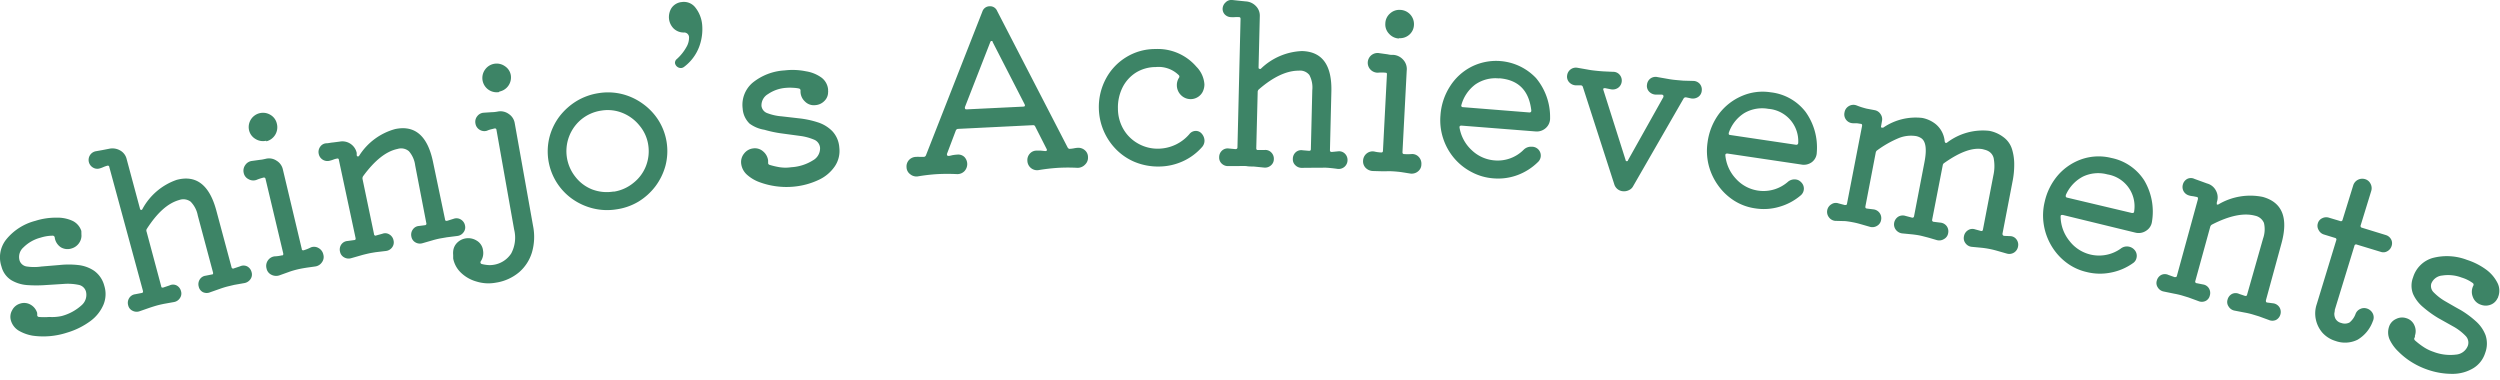 <svg xmlns="http://www.w3.org/2000/svg" width="283" height="43" viewBox="0 0 283 43"><defs><style>.a{fill:#3d8466}</style></defs><path class="a" d="M2.22 29.5a1 1 0 00.83.67 5.72 5.72 0 001.63 0L6.73 30a9.8 9.8 0 012.1 0 4 4 0 011.82.65 3 3 0 011.15 1.68 3.14 3.14 0 01-.08 2.14 4.48 4.48 0 01-1.48 1.87 8.54 8.54 0 01-2.67 1.32 8.63 8.63 0 01-3.86.34 4.68 4.68 0 01-1.59-.57 2 2 0 01-.87-1.1 1.48 1.48 0 01.12-1.2 1.47 1.47 0 01.9-.76 1.45 1.45 0 011.21.13 1.6 1.6 0 01.73.93v.14a.32.32 0 010 .14.22.22 0 00.2.17 7.39 7.39 0 001.18 0A5 5 0 007 35.77a5.43 5.43 0 002.25-1.23A1.55 1.55 0 009.73 33a1.07 1.07 0 00-.86-.76 6 6 0 00-1.65-.1l-2.06.13a14.69 14.69 0 01-2.1 0 4.1 4.1 0 01-1.79-.56 2.56 2.56 0 01-1.1-1.53 3.25 3.25 0 01.54-3.08A6.25 6.25 0 014 25a7.57 7.57 0 012.38-.36 4.06 4.06 0 011.83.36 1.92 1.92 0 011 1.15v.16a.41.41 0 010 .16 1.44 1.44 0 01-.23 1 1.55 1.55 0 01-.86.65A1.49 1.49 0 016.9 28a1.58 1.58 0 01-.7-1.08.24.24 0 00-.2-.24 4.61 4.61 0 00-1.4.22A4.26 4.26 0 002.66 28a1.44 1.44 0 00-.44 1.5zm24.95.65a.93.93 0 01.8 0 1 1 0 01.51.66.9.9 0 01-.12.78 1.06 1.06 0 01-.67.45l-1.19.21-.79.19c-.3.08-.58.17-.83.26l-1.08.38a1 1 0 01-.81 0 .91.91 0 01-.49-.62 1 1 0 01.11-.82.91.91 0 01.67-.43l.7-.14H24c.11 0 .15-.11.11-.24l-1.72-6.43a3 3 0 00-.81-1.57 1.37 1.37 0 00-1.29-.19c-1.29.36-2.49 1.43-3.69 3.3a.38.38 0 000 .31l1.65 6.16c0 .14.12.18.26.13l.68-.23a.9.9 0 01.8 0 1 1 0 01.5.65.9.9 0 01-.12.78 1 1 0 01-.67.45l-1.17.21c-.28.06-.55.12-.8.19s-.56.17-.83.26l-1.09.38a1 1 0 01-.8-.05.9.9 0 01-.5-.62 1 1 0 01.11-.81.94.94 0 01.67-.44l.73-.14c.14 0 .2-.12.16-.25L12.37 18.9a.16.16 0 00-.22-.14 2.84 2.84 0 00-.44.15 2.85 2.85 0 01-.44.16.93.93 0 01-.74-.1 1 1 0 01.32-1.85l.73-.13.77-.15a1.76 1.76 0 011.23.18 1.51 1.51 0 01.76 1l1.5 5.58c0 .1.07.15.13.16s.11 0 .16-.11A7 7 0 0120 20.36q3.32-.88 4.49 3.48l1.72 6.41a.18.18 0 00.27.13zm4.43 1.03a1.17 1.17 0 01-.9-.09 1 1 0 01-.53-.71 1.08 1.08 0 01.15-.89 1.07 1.07 0 01.76-.47 4.12 4.12 0 00.81-.11h.05q.16 0 .12-.24l-2-8.41a.18.18 0 00-.22-.16 5.62 5.62 0 00-.82.27 1.07 1.07 0 01-.89-.09 1 1 0 01-.54-.7 1.08 1.08 0 01.17-.89 1.06 1.06 0 01.75-.47l.94-.13a2.29 2.29 0 00.38-.06l.24-.05a1.51 1.51 0 011.22.2 1.54 1.54 0 01.73 1l2.14 9c0 .13.11.18.22.15a4.64 4.64 0 00.82-.33 1 1 0 01.88.09 1.08 1.08 0 01.52.72 1 1 0 01-.15.87 1.09 1.09 0 01-.74.48l-1 .14c-.37.06-.72.12-1.05.2s-.68.18-1 .3zm-1.46-15.25a1.59 1.59 0 01-1.22-.2 1.54 1.54 0 01-.73-1A1.62 1.62 0 0130.61 13a1.54 1.54 0 01.73 1 1.64 1.64 0 01-1.2 2zm21.23 8.83a.94.94 0 01.8.09 1 1 0 01.47.68.91.91 0 01-.17.77 1 1 0 01-.69.41l-1.19.15-.81.14q-.44.09-.84.21l-1.11.32a1 1 0 01-.8-.09.92.92 0 01-.46-.65 1 1 0 01.16-.81.92.92 0 01.7-.4l.7-.09a.17.17 0 00.13-.23L47 18.73a3 3 0 00-.71-1.61 1.36 1.36 0 00-1.29-.26c-1.3.27-2.59 1.3-3.9 3.09a.45.45 0 00-.06.32l1.3 6.23a.17.17 0 00.26.15l.69-.19a.88.88 0 01.79.08 1 1 0 01.47.68.93.93 0 01-.16.78 1 1 0 01-.7.41l-1.18.14c-.29.05-.56.09-.82.15s-.56.13-.83.21l-1.12.32a1 1 0 01-.79-.1.92.92 0 01-.46-.64 1 1 0 01.15-.82.94.94 0 01.7-.39l.73-.1q.23 0 .18-.24l-1.89-8.84c0-.12-.1-.18-.21-.15a2.13 2.13 0 00-.45.13 3 3 0 01-.45.13 1 1 0 01-1.17-.79 1 1 0 01.16-.8.9.9 0 01.7-.4c.22 0 .47-.07.73-.09l.78-.1a1.66 1.66 0 011.93 1.28v.24c0 .09.06.15.12.16a.17.17 0 00.17-.1 7 7 0 014.06-3c2.25-.47 3.68.78 4.29 3.73l1.36 6.5c0 .14.11.19.26.15z"/><path class="a" d="M56.12 32a4.56 4.56 0 01-2.18-.13 4.13 4.13 0 01-1.76-1 3 3 0 01-.88-1.61v-.4a2 2 0 010-.42 1.54 1.54 0 01.49-1 1.75 1.75 0 01.9-.45 1.79 1.79 0 011.24.23 1.48 1.48 0 01.75 1.13 1.68 1.68 0 01-.25 1.22.2.2 0 00.08.31 3.75 3.75 0 00.6.11 2.46 2.46 0 00.66 0 2.9 2.9 0 002.1-1.3 3.81 3.81 0 00.33-2.71l-2-11.28a.17.17 0 00-.21-.16l-.45.11a3.52 3.52 0 00-.42.15 1 1 0 01-.84-.12 1 1 0 01-.46-.7 1 1 0 01.2-.82 1 1 0 01.73-.4l.9-.06a3.88 3.88 0 00.73-.08 1.6 1.6 0 011.21.28 1.54 1.54 0 01.67 1l2.08 11.66a6.29 6.29 0 01-.12 3 4.8 4.8 0 01-1.46 2.26A5.33 5.33 0 0156.12 32zm.39-21.58a1.62 1.62 0 01-1.61-2.53 1.61 1.61 0 012.25-.4 1.52 1.52 0 01.67 1 1.63 1.63 0 01-1.31 1.88zM69.77 23.7a6.69 6.69 0 01-2.68-.12 6.92 6.92 0 01-2.35-1.09 6.6 6.6 0 01-2.53-7 6.68 6.68 0 011.13-2.32 7.12 7.12 0 011.93-1.73 6.79 6.79 0 012.52-.9 6.62 6.62 0 012.67.12 6.82 6.82 0 012.34 1.11 6.71 6.71 0 011.76 1.88 6.56 6.56 0 01.77 5.11 6.86 6.86 0 01-1.13 2.32 6.94 6.94 0 01-1.92 1.74 6.67 6.67 0 01-2.51.88zm-.3-2a4.62 4.62 0 002.24-1 4.5 4.5 0 001.41-1.9 4.63 4.63 0 00.26-2.4 4.41 4.41 0 00-1-2.2 4.74 4.74 0 00-1.9-1.41 4.45 4.45 0 00-2.41-.27 4.61 4.61 0 00-2.27 1 4.67 4.67 0 00-.68 6.48A4.47 4.47 0 0067 21.43a4.67 4.67 0 002.47.25zm7.95-18.02a1.63 1.63 0 01-1.19-.48 1.84 1.84 0 01-.49-1A1.94 1.94 0 0176 .93a1.58 1.58 0 011.2-.7 1.63 1.63 0 011.52.63 3.66 3.66 0 01.76 1.89 5.67 5.67 0 01-.31 2.48 5.06 5.06 0 01-1.76 2.36.65.65 0 01-.29.11.68.68 0 01-.71-.55.55.55 0 01.21-.47 5.21 5.21 0 001.08-1.35A2.09 2.09 0 0078 4.2a.55.55 0 00-.58-.52zM86.2 12a1 1 0 00.69.82 5.77 5.77 0 001.6.35l2 .23a10.46 10.46 0 012.06.44 4 4 0 011.66 1 3 3 0 01.8 1.87 3.11 3.11 0 01-.49 2.09 4.47 4.47 0 01-1.82 1.55 8.43 8.43 0 01-2.87.78 8.82 8.82 0 01-3.83-.5 4.36 4.36 0 01-1.45-.86 2 2 0 01-.65-1.25 1.52 1.52 0 01.35-1.16 1.5 1.5 0 011-.56 1.4 1.4 0 011.16.36 1.59 1.59 0 01.54 1v.14a.76.76 0 010 .15.22.22 0 00.16.21 8.46 8.46 0 001.15.27 4.38 4.38 0 001.31 0 5.17 5.17 0 002.44-.77 1.55 1.55 0 00.82-1.44 1.09 1.09 0 00-.7-.92 6.07 6.07 0 00-1.6-.42l-2-.27a13.29 13.29 0 01-2-.42 3.87 3.87 0 01-1.67-.69 2.6 2.6 0 01-.79-1.71 3.28 3.28 0 011.12-2.92 6.31 6.31 0 013.63-1.4 7.55 7.55 0 012.41.1 4.08 4.08 0 011.77.72 1.9 1.9 0 01.74 1.32v.16a.42.42 0 010 .16 1.37 1.37 0 01-.42 1 1.57 1.57 0 01-1 .47 1.42 1.42 0 01-1.22-.43 1.54 1.54 0 01-.48-1.2v-.05a.23.23 0 00-.17-.2 3.72 3.72 0 00-.66-.08 4.89 4.89 0 00-.75 0 4.12 4.12 0 00-2.1.71A1.47 1.47 0 0086.2 12zm35.8 4.73a1.13 1.13 0 01.8.27 1 1 0 01.36.78 1.06 1.06 0 01-.31.83 1.18 1.18 0 01-.85.39 19.77 19.77 0 00-2.24 0 21.22 21.22 0 00-2.22.26 1.1 1.1 0 01-1.24-1.05 1.07 1.07 0 01.27-.81 1 1 0 01.76-.35h.48l.5.05c.2 0 .25-.09.16-.25l-1.28-2.52a.24.24 0 00-.25-.16l-8.5.42a.29.29 0 00-.24.18l-1 2.64a.18.18 0 000 .1c0 .1.07.14.2.14s.35-.08.51-.1a4.19 4.19 0 01.47-.05 1 1 0 01.79.27 1.17 1.17 0 010 1.61 1.11 1.11 0 01-.82.33 22 22 0 00-2.24 0 20.49 20.49 0 00-2.23.26 1.11 1.11 0 01-.86-.26 1 1 0 01-.4-.79 1.07 1.07 0 01.28-.81 1.11 1.11 0 01.77-.35 3.68 3.68 0 01.47 0h.45a.29.29 0 00.22-.16l6.39-16.28a.87.87 0 01.8-.61.86.86 0 01.87.52l8 15.49c.07.09.14.14.22.13a3.5 3.5 0 00.48-.06 3.47 3.47 0 01.43-.06zm-9.62-11.95c0-.1-.07-.15-.15-.14s-.1.05-.14.15l-2.86 7.33a.2.2 0 000 .1c0 .12.07.17.2.16l6.39-.31c.2 0 .25-.1.16-.28zM136 15.09a1.25 1.25 0 01.35.83 1.1 1.1 0 01-.29.74 6.42 6.42 0 01-2.17 1.6 6.6 6.6 0 01-2.65.59 6.93 6.93 0 01-2.87-.55 6.48 6.48 0 01-2.15-1.52 6.8 6.8 0 01-1.83-4.51 6.77 6.77 0 01.82-3.4 6.33 6.33 0 012.28-2.4 6.25 6.25 0 013.3-.92 5.76 5.76 0 014.64 2 3.12 3.12 0 01.91 2 1.92 1.92 0 01-.21.87 1.54 1.54 0 01-2.46.33 1.58 1.58 0 01-.45-1.12 1.52 1.52 0 01.23-.81.23.23 0 000-.3 3.26 3.26 0 00-2.62-.93 4.29 4.29 0 00-2.23.62 4.23 4.23 0 00-1.52 1.67 5.1 5.1 0 00-.53 2.42 4.65 4.65 0 00.62 2.32 4.4 4.4 0 001.66 1.63 4.47 4.47 0 002.34.58 4.71 4.71 0 003.47-1.65.92.92 0 01.71-.36.86.86 0 01.65.27zm15.48 2.04a.92.92 0 01.76.26 1 1 0 01.3.77 1 1 0 01-.34.72 1 1 0 01-.77.24c-.5-.07-.9-.11-1.2-.13s-.56 0-.81 0h-.87l-1.15.01a1 1 0 01-.75-.28.9.9 0 01-.3-.73 1 1 0 01.33-.76.93.93 0 01.77-.22l.71.06h.05c.12 0 .18-.06.18-.19l.16-6.66a3 3 0 00-.33-1.73A1.35 1.35 0 00147 8c-1.32 0-2.83.67-4.5 2.12a.38.38 0 00-.13.3l-.16 6.36c0 .15.07.22.22.2h.71a.92.92 0 01.76.27 1 1 0 01.3.77.92.92 0 01-.34.71 1 1 0 01-.76.24l-1.19-.12c-.29 0-.57 0-.83-.05a8.17 8.17 0 00-.86 0h-1.16a1 1 0 01-.75-.27.92.92 0 01-.3-.73 1 1 0 01.33-.76.94.94 0 01.77-.23l.74.07c.15 0 .22-.06.23-.19l.35-14.55c0-.13-.05-.2-.17-.2a2.3 2.3 0 00-.46 0 3.59 3.59 0 01-.47 0 1 1 0 01-.68-.3.92.92 0 01-.25-.64 1 1 0 01.34-.73.91.91 0 01.76-.27l.74.08.79.08a1.7 1.7 0 011.13.52 1.53 1.53 0 01.45 1.14l-.14 5.78c0 .1 0 .16.08.18a.15.15 0 00.18 0 7.09 7.09 0 014.65-2c2.3.06 3.41 1.59 3.33 4.61l-.16 6.61c0 .14.07.21.22.2zm3.96 2.23a1.22 1.22 0 01-.83-.34 1.06 1.06 0 01-.31-.83 1.1 1.1 0 01.4-.81 1.07 1.07 0 01.86-.23 3.87 3.87 0 00.81.11q.17 0 .18-.18l.45-8.65c0-.13 0-.19-.16-.2a4.1 4.1 0 00-.86 0 1.14 1.14 0 01-.83-.34 1.11 1.11 0 011-1.87l.94.13a2.17 2.17 0 00.37.06h.25a1.64 1.64 0 011.12.54 1.55 1.55 0 01.41 1.25l-.48 9.23c0 .13.05.2.16.21a5.91 5.91 0 00.86 0 1 1 0 01.82.32 1.1 1.1 0 01.3.84 1 1 0 01-.38.8 1.12 1.12 0 01-.85.25l-1-.16c-.37-.05-.72-.08-1.06-.1s-.71 0-1.08 0zm2.91-15a1.6 1.6 0 01-1.11-.54 1.52 1.52 0 01-.42-1.17 1.53 1.53 0 01.54-1.13 1.55 1.55 0 011.16-.4 1.61 1.61 0 011.54 1.7 1.54 1.54 0 01-.54 1.12 1.6 1.6 0 01-1.17.38zm15.49 10.52l-8.4-.66c-.17 0-.24.06-.22.23A4.46 4.46 0 00166.6 17a4.2 4.2 0 002.62 1.16 4.13 4.13 0 003.25-1.2 1.17 1.17 0 01.92-.35 1 1 0 01.7 1.74 6.51 6.51 0 01-2.31 1.47 6.31 6.31 0 01-2.72.37 6.21 6.21 0 01-2.47-.71 6.53 6.53 0 01-2-1.6 6.67 6.67 0 01-1.23-2.23 6.57 6.57 0 01-.3-2.58 6.92 6.92 0 011.09-3.31 6.22 6.22 0 012.43-2.21 6.22 6.22 0 017.3 1.29 6.87 6.87 0 011.59 4.51 1.46 1.46 0 01-.47 1.13 1.53 1.53 0 01-1.16.4zm-4.13-6a4 4 0 00-2.7.68 4.32 4.32 0 00-1.59 2.36.17.17 0 00.18.21l7.52.6c.17 0 .24-.08.22-.26q-.4-3.36-3.63-3.61zm21.94.28a1 1 0 01.76.33 1 1 0 01.23.77.94.94 0 01-.4.71 1.08 1.08 0 01-.81.17l-.56-.12h-.05a.26.26 0 00-.23.12l-5.71 9.92a1 1 0 01-.48.46 1.24 1.24 0 01-.67.13 1.11 1.11 0 01-1-.81l-3.55-11a.25.25 0 00-.26-.18h-.54a1.07 1.07 0 01-.75-.35.93.93 0 01-.23-.78 1 1 0 011.21-.85l1.09.19c.3.06.61.1.9.13s.59.06.91.08l1.08.05a.94.94 0 01.75.33 1 1 0 01.24.77 1 1 0 01-.41.71 1.07 1.07 0 01-.81.17l-.65-.13h-.05c-.16 0-.21.06-.15.23l2.5 7.88c0 .1.08.16.13.16s.13 0 .16-.13l4-7.14a.34.34 0 000-.12q0-.12-.18-.15h-.7a1.07 1.07 0 01-.75-.35.93.93 0 01-.23-.78 1 1 0 01.4-.7 1 1 0 01.81-.15l1.09.19c.31.06.61.1.9.13l.9.08zm12.23 9.46l-8.34-1.24c-.16 0-.24.05-.23.21a4.47 4.47 0 001.2 2.65 4.2 4.2 0 005.86.36 1.14 1.14 0 01.94-.28.94.94 0 01.55.28 1 1 0 010 1.5 6.41 6.41 0 01-2.41 1.3 6.19 6.19 0 01-2.74.19 6 6 0 01-2.41-.88 6.52 6.52 0 01-1.8-1.71 6.79 6.79 0 01-1.08-2.31 6.68 6.68 0 01-.12-2.6 6.94 6.94 0 011.31-3.23 6.41 6.41 0 012.58-2 5.91 5.91 0 013.26-.41 5.78 5.78 0 013.93 2.2 6.9 6.9 0 011.28 4.61 1.41 1.41 0 01-.55 1.09 1.53 1.53 0 01-1.23.27zm-3.71-6.3a4 4 0 00-2.73.49 4.25 4.25 0 00-1.75 2.25c0 .13 0 .21.16.22l7.47 1.11q.24 0 .24-.24a3.67 3.67 0 00-3.39-3.83zm27.4 14.41a.9.9 0 01.7.38 1 1 0 01.17.81 1 1 0 01-.45.67 1 1 0 01-.8.12l-1.19-.34a10.12 10.12 0 00-1.65-.32l-1.16-.11a1 1 0 01-.7-.41.94.94 0 01-.17-.78 1 1 0 01.46-.69.91.91 0 01.79-.1l.69.19c.11 0 .18 0 .21-.17l1.18-6.13a4.74 4.74 0 00.06-1.78 1.22 1.22 0 00-.61-.95 1.83 1.83 0 00-.32-.14l-.33-.09q-1.69-.33-4.36 1.56a.35.35 0 00-.17.25l-1.2 6.17a.19.19 0 00.18.24l.74.09a1 1 0 01.72.39 1 1 0 01.17.81.91.91 0 01-.47.66 1 1 0 01-.81.12c-.49-.14-.87-.26-1.15-.33s-.53-.14-.77-.19-.6-.1-.87-.13l-1.14-.11a1.06 1.06 0 01-.71-.41 1 1 0 01-.19-.79 1.05 1.05 0 01.46-.69 1 1 0 01.82-.09l.72.19a.18.18 0 00.25-.15l1.18-6.13c.29-1.5.15-2.41-.42-2.74a1.63 1.63 0 00-.56-.21 3.72 3.72 0 00-2 .26 11.58 11.58 0 00-2.35 1.34.41.41 0 00-.18.24l-1.18 6.14c0 .13 0 .2.18.23l.73.09a1 1 0 01.87 1.2.92.92 0 01-.45.66 1 1 0 01-.8.12l-1.15-.33c-.28-.08-.54-.14-.8-.19s-.57-.1-.85-.13l-1.16-.03a1 1 0 01-.7-.41 1 1 0 01.29-1.47.89.89 0 01.79-.1l.72.19c.14 0 .23 0 .25-.15l1.71-8.82c0-.12 0-.2-.14-.22l-.46-.07h-.45a1 1 0 01-.94-1.23 1 1 0 01.49-.71 1 1 0 01.84-.09 8.69 8.69 0 001.18.38l.9.17a1 1 0 01.67.45 1 1 0 01.16.79l-.1.56a.16.16 0 00.05.18h.19a6.49 6.49 0 014.42-1.1 3.51 3.51 0 011.47.66 2.84 2.84 0 011.07 2c.05.18.14.22.27.13a6.68 6.68 0 014.77-1.33 3.8 3.8 0 011.59.7 2.66 2.66 0 011 1.41 5.89 5.89 0 01.24 1.78 9.54 9.54 0 01-.15 1.63l-1.18 6.13q0 .2.18.24zm14.14-.4l-8.21-2c-.16 0-.24 0-.24.2a4.47 4.47 0 001 2.74 4.22 4.22 0 005.81.87 1.12 1.12 0 011-.2 1.09 1.09 0 01.53.32 1 1 0 01.25.95.92.92 0 01-.36.55 6.35 6.35 0 01-2.51 1.09 6.18 6.18 0 01-2.74-.05 6 6 0 01-2.33-1.08 6.57 6.57 0 01-1.68-1.88 6.74 6.74 0 01-.87-2.39 6.58 6.58 0 01.1-2.61 6.91 6.91 0 011.54-3.05 6.3 6.3 0 012.71-1.79 5.92 5.92 0 013.29-.12 5.77 5.77 0 013.72 2.53 6.92 6.92 0 01.88 4.7 1.42 1.42 0 01-.64 1 1.52 1.52 0 01-1.25.22zm-3.16-6.59a4 4 0 00-2.76.25 4.27 4.27 0 00-1.94 2.09v.05a.18.18 0 00.14.24l7.34 1.74c.16 0 .25 0 .26-.21a3.66 3.66 0 00-3.04-4.16zm18.81 14.6a1 1 0 01.67.44 1 1 0 01.11.82 1 1 0 01-.5.62 1 1 0 01-.81 0l-1.12-.41-.79-.24a8.45 8.45 0 00-.84-.19l-1.14-.22a1 1 0 01-.66-.46.89.89 0 01-.12-.78 1 1 0 01.51-.65.93.93 0 01.8 0l.68.23c.12 0 .19 0 .22-.14l1.81-6.36a3.13 3.13 0 00.1-1.76 1.39 1.39 0 00-1-.82q-1.92-.52-4.88 1a.41.41 0 00-.2.25l-1.69 6.14a.18.18 0 00.17.25l.7.14a.94.94 0 01.67.44 1 1 0 01.1.82.9.9 0 01-.5.62 1 1 0 01-.8 0l-1.12-.41-.79-.24a9.95 9.95 0 00-.84-.19l-1.17-.24a1 1 0 01-.66-.45.89.89 0 01-.12-.78 1 1 0 01.51-.65.93.93 0 01.8 0l.7.25c.14 0 .23 0 .26-.13l2.39-8.71c0-.12 0-.2-.11-.23l-.46-.09a2 2 0 01-.46-.09 1 1 0 01-.59-.46 1 1 0 01-.09-.77 1 1 0 01.5-.64.92.92 0 01.81 0l.69.25.74.27a1.57 1.57 0 011 .8 1.59 1.59 0 01.16 1.13l-.06.23v.2a.17.17 0 00.2 0 7.06 7.06 0 015-.84c2.21.61 2.92 2.36 2.12 5.27L256.5 34c0 .15 0 .23.16.25zm10.56.58a1.11 1.11 0 01.68.57 1 1 0 010 .88 4 4 0 01-1.73 2.09 3.19 3.19 0 01-2.48.14 3.28 3.28 0 01-1.47-.91 3.35 3.35 0 01-.76-1.5 3.24 3.24 0 01.09-1.74l2.21-7.24a.19.19 0 00-.14-.28l-1.27-.39a1 1 0 01-.58-.5.93.93 0 01-.09-.76.9.9 0 01.5-.58 1 1 0 01.75-.06l1.27.38a.19.19 0 00.28-.14l1.2-3.88a1.06 1.06 0 01.52-.64 1.09 1.09 0 01.83-.08 1 1 0 01.62.53 1.06 1.06 0 01.07.82l-1.19 3.87a.2.2 0 00.15.28l2.7.83a1 1 0 01.59.48.93.93 0 01.06.75 1 1 0 01-.47.59.88.88 0 01-.76.08l-2.7-.82a.19.19 0 00-.28.14l-2.22 7.24s0 .17-.05.37a1.22 1.22 0 00.12.63 1 1 0 00.66.49 1.17 1.17 0 00.93-.05 2.22 2.22 0 00.7-1 1 1 0 01.53-.54 1 1 0 01.73-.05zm7.3-2.81a1 1 0 00.29 1 6.1 6.1 0 001.3 1c.56.32 1.15.67 1.76 1a10.85 10.85 0 011.7 1.26 4 4 0 011.1 1.59 3 3 0 01-.05 2 3.1 3.1 0 01-1.31 1.7 4.54 4.54 0 01-2.29.66 8.51 8.51 0 01-2.94-.48 8.9 8.9 0 01-1.77-.84 8.22 8.22 0 01-1.51-1.2 4.52 4.52 0 01-1-1.38 2 2 0 01-.07-1.4 1.45 1.45 0 01.8-.91 1.5 1.5 0 011.17-.09 1.42 1.42 0 01.91.81 1.58 1.58 0 01.06 1.17v.14a.54.54 0 01-.07.13.26.26 0 00.07.26 8.36 8.36 0 00.93.72 4.8 4.8 0 001.18.58 5.29 5.29 0 002.54.31 1.56 1.56 0 001.34-1 1.08 1.08 0 00-.26-1.12 5.93 5.93 0 00-1.28-1L276 36a12.13 12.13 0 01-1.7-1.23 4.11 4.11 0 01-1.14-1.49 2.59 2.59 0 010-1.88 3.26 3.26 0 012.23-2.2 6.35 6.35 0 013.88.22 7.6 7.6 0 012.15 1.09A4.2 4.2 0 01282.7 32a1.93 1.93 0 01.13 1.5.75.75 0 00-.05.16.64.64 0 01-.08.14 1.38 1.38 0 01-.78.7 1.52 1.52 0 01-1.07 0 1.44 1.44 0 01-.93-.9 1.53 1.53 0 01.08-1.3.23.23 0 00-.07-.25 4.15 4.15 0 00-.57-.35 4.25 4.25 0 00-.7-.28 4.34 4.34 0 00-2.2-.23 1.46 1.46 0 00-1.24.92z"/></svg>